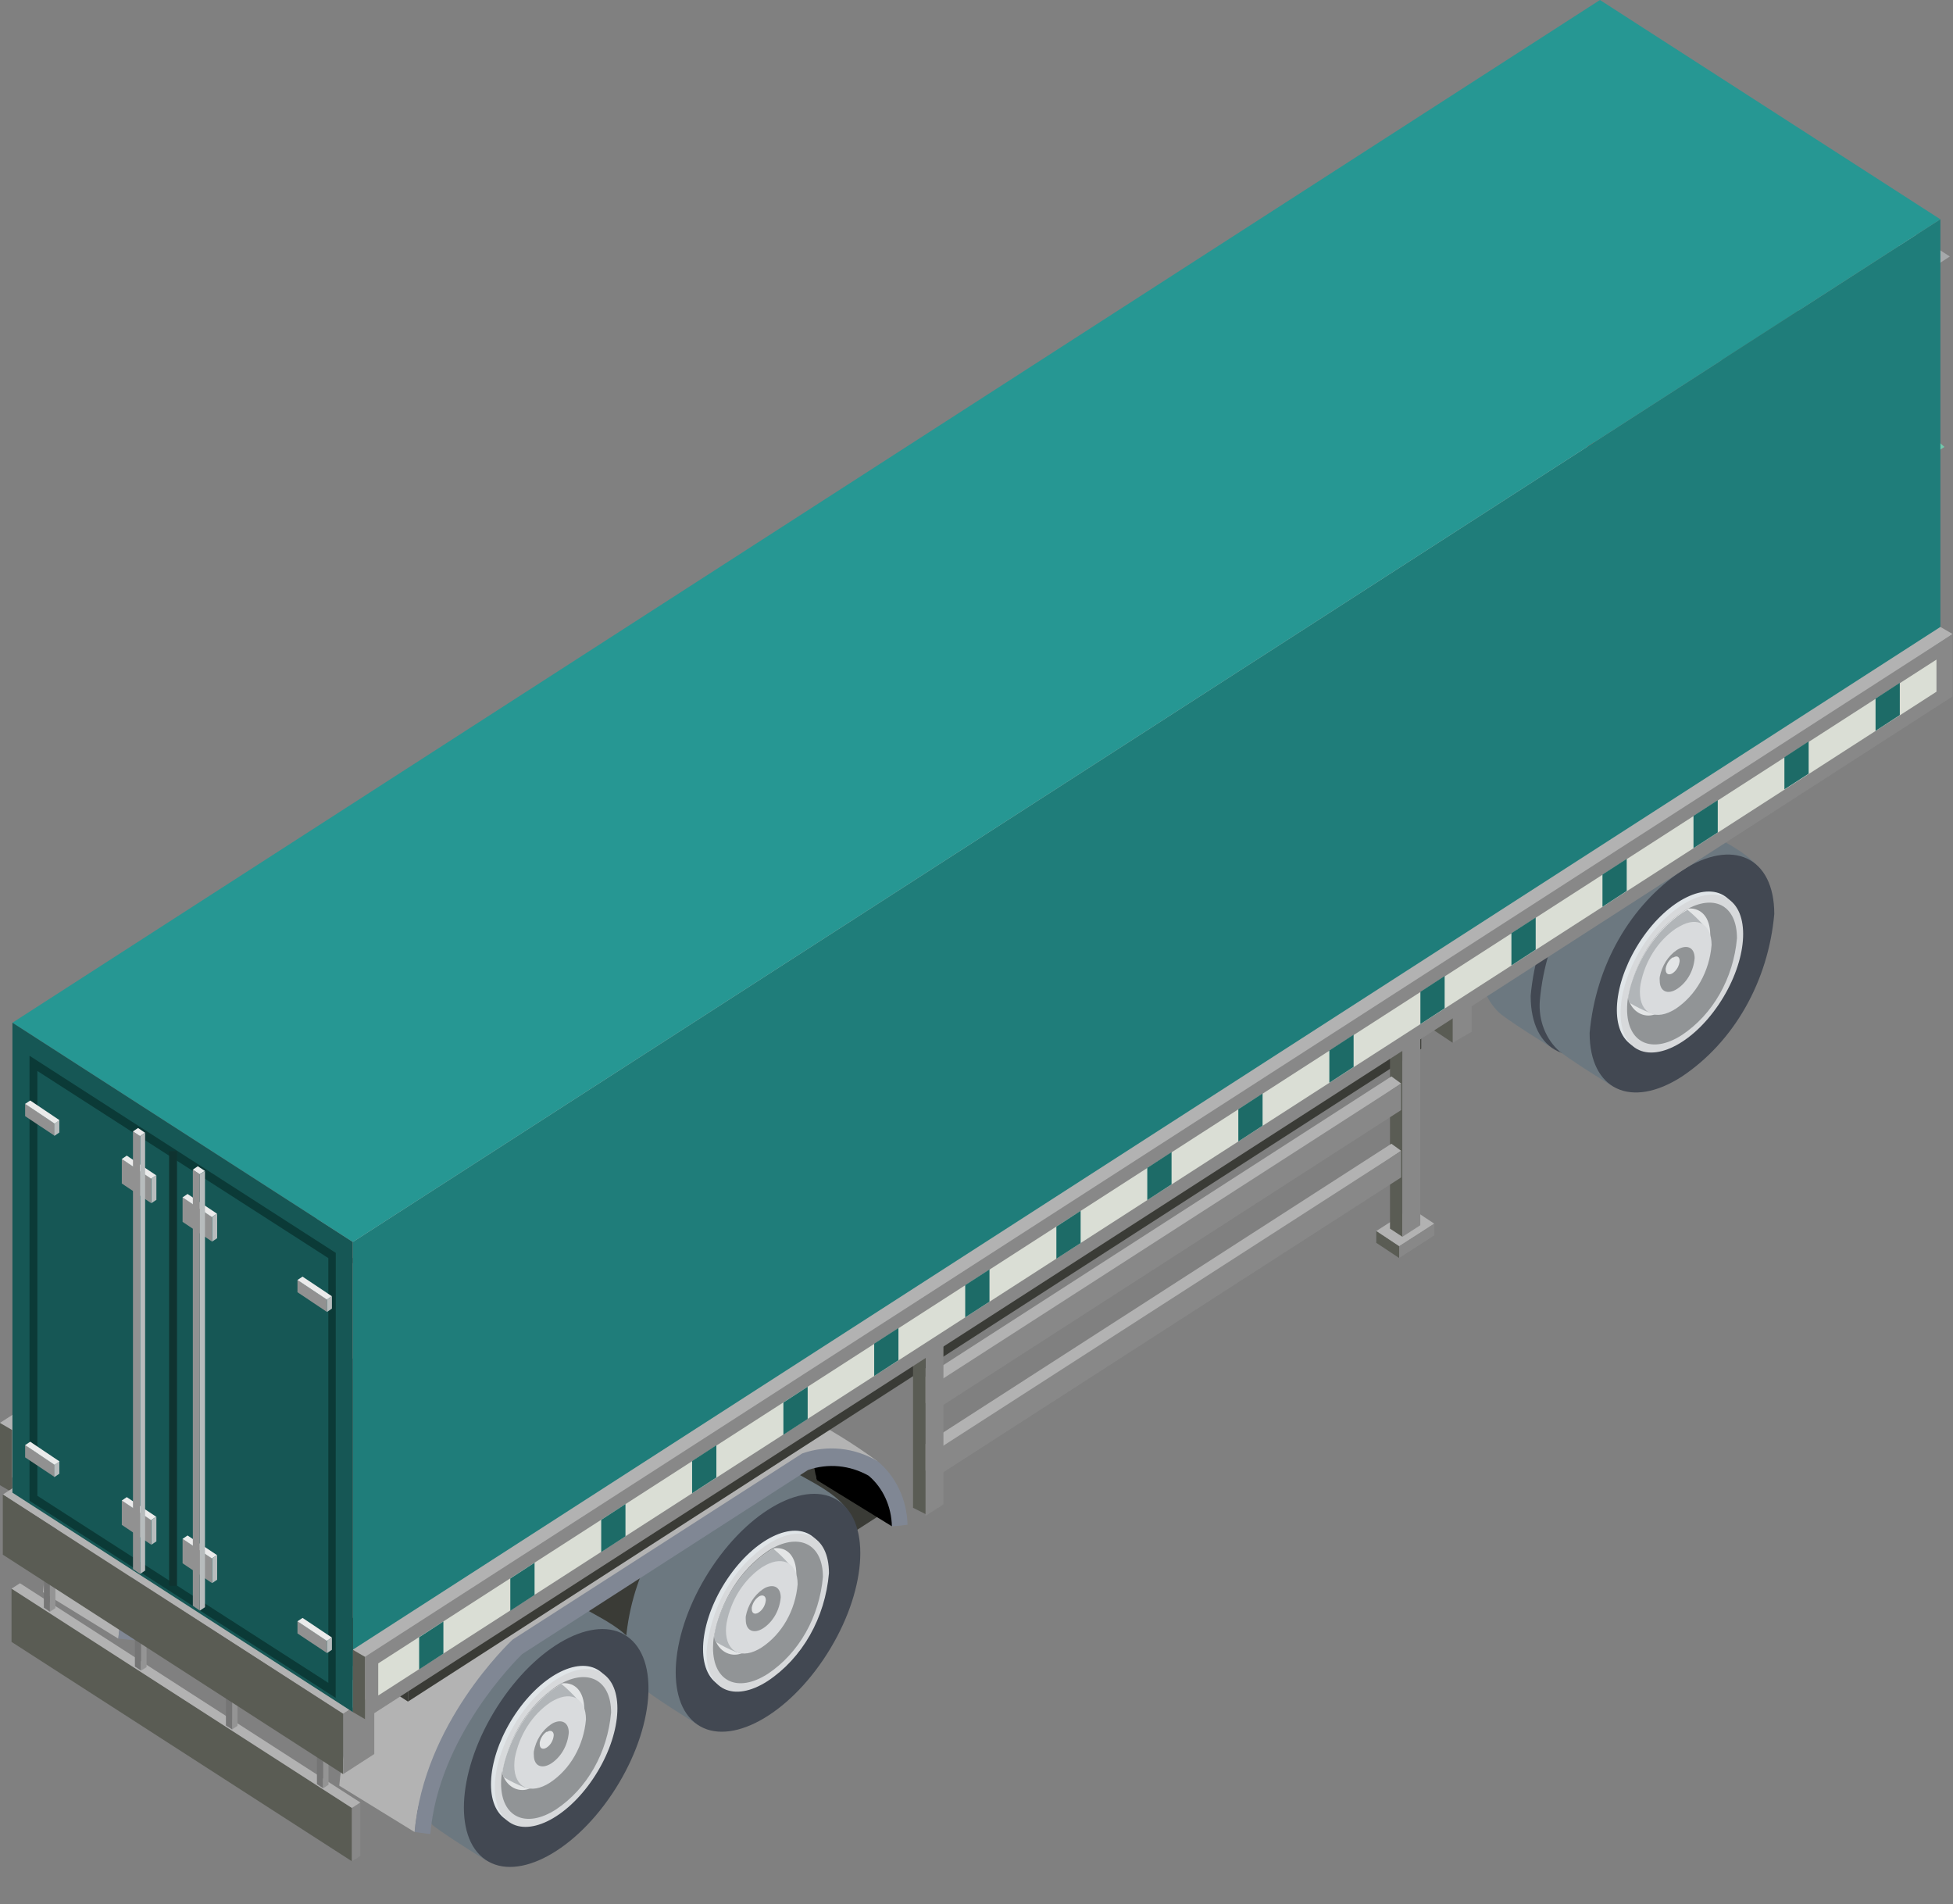 <svg width="119" height="116" viewBox="0 0 119 116" fill="none" xmlns="http://www.w3.org/2000/svg">
<rect x="0" y="0" width="119" height="116" fill="#808080" stroke="none"/>
<path d="M118.48 27.228L102.266 37.669V30.797L114.003 23.329L118.48 27.228Z" fill="#74C7AC"/>
<path d="M83.114 37.308C83.066 37.901 83.154 38.499 83.369 39.045C83.584 39.591 83.919 40.067 84.343 40.429C85.374 41.207 87.584 42.549 87.584 42.549C90.692 40.543 96.795 33.59 96.795 30.131C96.795 28.619 93.883 27.481 93.1 26.91C92.4 26.55 91.627 26.407 90.861 26.495C90.094 26.584 89.364 26.9 88.745 27.411C87.178 28.454 85.852 29.893 84.874 31.612C83.896 33.331 83.294 35.282 83.114 37.308Z" fill="url(#paint0_linear_386_6129)"/>
<path d="M86.164 39.287C86.164 42.749 88.695 43.935 91.792 41.937C93.357 40.892 94.68 39.452 95.657 37.733C96.633 36.015 97.235 34.065 97.415 32.04C97.415 28.578 94.882 27.384 91.792 29.384C90.227 30.431 88.903 31.872 87.926 33.592C86.949 35.311 86.346 37.261 86.164 39.287Z" fill="#424852"/>
<path d="M86.732 39.56C86.683 40.156 86.771 40.756 86.987 41.303C87.203 41.851 87.54 42.328 87.966 42.69C88.997 43.459 91.207 44.81 91.207 44.81C94.315 42.81 100.413 35.86 100.413 32.392C100.413 30.886 97.506 29.742 96.717 29.177C96.019 28.818 95.246 28.674 94.481 28.763C93.716 28.851 92.986 29.167 92.368 29.678C90.796 30.713 89.466 32.147 88.487 33.865C87.507 35.582 86.906 37.534 86.732 39.56Z" fill="url(#paint1_linear_386_6129)"/>
<path d="M98.754 40.761C101.236 37.079 101.735 32.824 99.868 31.257C98.001 29.691 94.476 31.405 91.994 35.087C89.512 38.769 89.013 43.024 90.88 44.591C92.747 46.158 96.272 44.443 98.754 40.761Z" fill="#424852"/>
<path d="M97.389 39.622C99.037 37.178 99.367 34.352 98.127 33.311C96.886 32.27 94.545 33.407 92.897 35.852C91.25 38.296 90.92 41.121 92.16 42.163C93.4 43.204 95.742 42.066 97.389 39.622Z" fill="url(#paint2_linear_386_6129)"/>
<path d="M97.624 39.811C99.272 37.367 99.602 34.541 98.361 33.5C97.121 32.459 94.779 33.597 93.132 36.041C91.484 38.485 91.154 41.311 92.394 42.352C93.635 43.393 95.976 42.256 97.624 39.811Z" fill="#D7D9DB"/>
<path d="M98.728 35.767C98.622 36.973 98.264 38.135 97.683 39.158C97.101 40.182 96.312 41.038 95.379 41.659C93.532 42.853 92.031 42.14 92.031 40.084C92.031 39.847 92.05 39.61 92.088 39.377C92.295 38.307 92.693 37.295 93.259 36.402C93.825 35.508 94.547 34.751 95.381 34.177C95.514 34.092 95.653 34.014 95.78 33.95C97.442 33.094 98.728 33.851 98.728 35.767Z" fill="url(#paint3_linear_386_6129)"/>
<path d="M97.093 35.547C97.014 36.46 96.743 37.34 96.303 38.115C95.863 38.89 95.266 39.539 94.56 40.01C94.329 40.165 94.081 40.283 93.821 40.363C93.517 40.509 93.175 40.517 92.866 40.385C92.557 40.253 92.307 39.991 92.169 39.656C92.131 39.568 92.103 39.475 92.086 39.38C92.127 39.089 92.189 38.803 92.271 38.524C92.769 36.928 93.686 35.537 94.904 34.532C95.063 34.404 95.22 34.285 95.379 34.179L95.715 33.988H95.778C96.548 33.907 97.081 34.495 97.093 35.547Z" fill="#E3E5E6"/>
<path d="M96.861 35.158C96.47 37.286 95.353 39.16 93.746 40.385H93.688C93.624 40.376 93.562 40.354 93.504 40.321H93.443C93.006 40.155 92.582 39.949 92.177 39.703C92.139 39.615 92.111 39.522 92.094 39.426C92.135 39.136 92.197 38.85 92.278 38.571C92.776 36.975 93.694 35.584 94.912 34.579C95.07 34.451 95.228 34.332 95.386 34.226L95.723 34.035C96.082 34.333 96.421 34.661 96.735 35.016L96.861 35.158Z" fill="url(#paint4_linear_386_6129)"/>
<path d="M97.186 36.185C97.117 36.973 96.882 37.732 96.502 38.401C96.122 39.069 95.606 39.629 94.997 40.034C93.794 40.803 92.812 40.346 92.812 39.003C92.813 38.849 92.826 38.695 92.851 38.544C92.985 37.846 93.245 37.185 93.614 36.603C93.983 36.02 94.454 35.526 94.998 35.152L95.257 35.004C96.344 34.447 97.186 34.929 97.186 36.185Z" fill="#D9DBDD"/>
<path d="M96.154 36.989C96.117 37.37 96.001 37.736 95.815 38.058C95.63 38.38 95.379 38.649 95.085 38.845C94.503 39.22 94.02 38.994 94.02 38.344C94.014 38.269 94.014 38.193 94.02 38.117C94.086 37.778 94.212 37.457 94.392 37.174C94.571 36.89 94.8 36.65 95.064 36.468L95.192 36.398C95.743 36.142 96.154 36.381 96.154 36.989Z" fill="url(#paint5_linear_386_6129)"/>
<path d="M95.249 37.151C95.235 37.305 95.189 37.453 95.114 37.583C95.039 37.713 94.938 37.822 94.818 37.9C94.584 38.048 94.393 37.964 94.393 37.694C94.39 37.663 94.39 37.632 94.393 37.601C94.419 37.464 94.469 37.335 94.541 37.221C94.613 37.107 94.705 37.01 94.811 36.937H94.861C95.084 36.811 95.249 36.904 95.249 37.151Z" fill="#E3E5E6"/>
<path d="M70.2 45.625C70.152 46.218 70.24 46.816 70.455 47.362C70.67 47.908 71.005 48.384 71.429 48.746C72.46 49.515 74.67 50.866 74.67 50.866C77.778 48.86 83.881 41.907 83.881 38.447C83.881 36.936 80.969 35.798 80.186 35.227C79.486 34.867 78.713 34.724 77.947 34.812C77.18 34.901 76.45 35.217 75.83 35.728C74.263 36.771 72.937 38.209 71.959 39.928C70.982 41.647 70.379 43.598 70.2 45.625Z" fill="url(#paint6_linear_386_6129)"/>
<path d="M73.234 47.6C73.234 51.068 75.766 52.256 78.863 50.256C80.427 49.21 81.75 47.77 82.726 46.052C83.702 44.333 84.305 42.384 84.485 40.359C84.485 36.906 81.954 35.703 78.863 37.703C77.298 38.75 75.975 40.189 74.998 41.908C74.02 43.626 73.417 45.575 73.234 47.6Z" fill="#424852"/>
<path d="M73.794 47.888C73.746 48.482 73.834 49.08 74.049 49.626C74.263 50.171 74.599 50.648 75.023 51.01C76.054 51.787 78.271 53.13 78.271 53.13C81.374 51.13 87.477 44.179 87.477 40.711C87.477 39.206 84.57 38.062 83.781 37.49C83.081 37.133 82.307 36.991 81.541 37.081C80.775 37.17 80.045 37.488 79.426 38C77.859 39.041 76.532 40.478 75.554 42.195C74.576 43.913 73.973 45.863 73.794 47.888Z" fill="url(#paint7_linear_386_6129)"/>
<path d="M76.836 49.867C76.836 53.335 79.369 54.522 82.459 52.516C84.022 51.469 85.344 50.029 86.32 48.311C87.296 46.592 87.9 44.644 88.081 42.619C88.081 39.157 85.548 37.964 82.459 39.97C80.895 41.016 79.572 42.456 78.596 44.175C77.62 45.893 77.017 47.842 76.836 49.867Z" fill="#424852"/>
<path d="M78.508 48.459C78.508 50.763 80.171 51.552 82.242 50.218C83.284 49.529 84.164 48.574 84.812 47.432C85.46 46.291 85.857 44.995 85.971 43.649C85.971 41.317 84.308 40.556 82.242 41.891C81.204 42.585 80.325 43.54 79.677 44.681C79.028 45.821 78.628 47.115 78.508 48.459Z" fill="url(#paint8_linear_386_6129)"/>
<path d="M84.694 48.128C86.342 45.684 86.672 42.858 85.432 41.817C84.191 40.776 81.85 41.914 80.202 44.358C78.555 46.802 78.224 49.628 79.465 50.669C80.705 51.71 83.046 50.572 84.694 48.128Z" fill="#D7D9DB"/>
<path d="M85.821 44.088C85.715 45.293 85.356 46.455 84.775 47.478C84.193 48.501 83.405 49.358 82.473 49.98C80.625 51.174 79.125 50.461 79.125 48.405C79.125 48.168 79.144 47.931 79.182 47.698C79.387 46.627 79.784 45.614 80.35 44.72C80.916 43.827 81.639 43.07 82.475 42.498C82.604 42.414 82.737 42.338 82.874 42.271C84.535 41.417 85.821 42.166 85.821 44.088Z" fill="url(#paint9_linear_386_6129)"/>
<path d="M84.201 43.868C84.122 44.782 83.852 45.661 83.412 46.437C82.972 47.212 82.375 47.861 81.669 48.332C81.439 48.487 81.19 48.605 80.93 48.685C80.627 48.831 80.284 48.839 79.975 48.707C79.667 48.574 79.416 48.313 79.278 47.977C79.24 47.89 79.212 47.797 79.195 47.701C79.237 47.411 79.298 47.125 79.38 46.845C79.878 45.25 80.796 43.858 82.013 42.854C82.163 42.723 82.322 42.605 82.488 42.501L82.817 42.309H82.887C83.647 42.243 84.201 42.808 84.201 43.868Z" fill="#E3E5E6"/>
<path d="M83.96 43.484C83.566 45.611 82.45 47.484 80.845 48.711H80.788C80.724 48.701 80.661 48.679 80.603 48.647H80.536C80.101 48.477 79.678 48.27 79.271 48.029C79.233 47.941 79.205 47.848 79.188 47.752C79.229 47.462 79.29 47.176 79.372 46.897C79.87 45.301 80.788 43.91 82.005 42.905C82.156 42.775 82.314 42.657 82.48 42.553L82.809 42.361C83.17 42.657 83.509 42.985 83.822 43.342L83.96 43.484Z" fill="url(#paint10_linear_386_6129)"/>
<path d="M84.274 44.504C84.205 45.291 83.971 46.049 83.592 46.718C83.213 47.386 82.698 47.946 82.09 48.353C80.887 49.122 79.906 48.664 79.906 47.322C79.907 47.168 79.92 47.014 79.945 46.862C80.079 46.165 80.338 45.505 80.707 44.922C81.075 44.339 81.546 43.845 82.09 43.471L82.349 43.322C83.432 42.766 84.274 43.254 84.274 44.504Z" fill="#D9DBDD"/>
<path d="M83.227 45.307C83.194 45.69 83.08 46.059 82.895 46.385C82.71 46.71 82.46 46.982 82.163 47.179C81.573 47.56 81.098 47.333 81.098 46.678C81.092 46.605 81.092 46.532 81.098 46.459C81.164 46.12 81.29 45.799 81.47 45.516C81.649 45.232 81.878 44.992 82.142 44.81L82.27 44.74C82.822 44.463 83.227 44.703 83.227 45.307Z" fill="url(#paint11_linear_386_6129)"/>
<path d="M82.305 45.473C82.291 45.626 82.245 45.773 82.172 45.903C82.098 46.033 81.998 46.142 81.88 46.222C81.646 46.37 81.455 46.277 81.455 46.016C81.452 45.987 81.452 45.959 81.455 45.931C81.48 45.794 81.53 45.664 81.602 45.55C81.674 45.436 81.766 45.34 81.873 45.267H81.923C82.159 45.135 82.305 45.211 82.305 45.473Z" fill="#E3E5E6"/>
<path d="M96.865 30.085C96.731 28.615 96.661 30.199 96.661 30.199C95.155 29.09 91.717 26.667 91.698 26.667L91.406 25.65C92.156 25.386 92.945 25.289 93.729 25.367C94.512 25.444 95.274 25.694 95.97 26.102C96.102 26.2 96.229 26.306 96.351 26.419C98.068 27.498 99.734 28.677 101.34 29.951C101.58 30.496 97.75 29.139 97.829 29.951L96.865 30.085Z" fill="#D84E42"/>
<path d="M97.844 29.974L101.852 33.625C102.04 33.303 102.128 32.921 102.101 32.538C102.075 32.155 101.936 31.792 101.706 31.506C100.907 30.312 99.174 29.308 98.723 29.535L97.844 29.974Z" fill="#3A4044"/>
<path d="M101.849 33.626C101.84 33.025 101.708 32.434 101.463 31.898C101.219 31.362 100.868 30.895 100.437 30.533C99.27 29.891 97.926 29.772 96.683 30.201L96.391 29.17C97.908 28.66 99.544 28.824 100.955 29.63C101.511 30.074 101.967 30.656 102.288 31.33C102.609 32.004 102.785 32.752 102.802 33.515L101.849 33.626Z" fill="#B03A28"/>
<path d="M96.401 29.175L91.438 25.628L91.73 26.659L96.692 30.206L96.401 29.175Z" fill="#9A1200"/>
<path d="M79.128 42.748L91.987 51.459L86.554 57.265L73.703 48.519L79.128 42.748Z" fill="#747474"/>
<path d="M87.601 58.021L74.742 49.274V52.198L87.601 60.951V58.021Z" fill="#333333"/>
<path d="M115.307 41.361L110.344 37.821L110.636 38.837L115.599 42.384L115.307 41.361Z" fill="#9A1200"/>
<path d="M88.031 37.496L101.963 28.51L109.948 33.576L96.001 42.556L88.031 37.496Z" fill="#A4A4A4"/>
<path d="M103.977 34.189C103.977 36.097 101.851 37.643 99.223 37.643C96.596 37.643 94.469 36.097 94.469 34.189C94.469 32.282 96.596 30.736 99.223 30.736C101.851 30.736 103.977 32.282 103.977 34.189Z" fill="#878787"/>
<path d="M95.585 42.315L109.526 33.33L110.369 35.185L94.742 45.247L95.585 42.315Z" fill="#747474"/>
<path d="M87.601 37.251L95.585 42.316L94.742 45.248L86.766 40.191L87.601 37.251Z" fill="#4F4F4F"/>
<path d="M96.672 33.649V35.169C96.672 36.2 97.817 37.025 99.203 37.025C100.589 37.025 101.768 36.2 101.768 35.169V33.557L96.672 33.649Z" fill="url(#paint12_linear_386_6129)"/>
<path d="M94.469 32.207V32.91C94.469 34.818 96.596 36.364 99.223 36.364C101.851 36.364 103.977 34.818 103.977 32.91V32.065L94.469 32.207Z" fill="url(#paint13_linear_386_6129)"/>
<path d="M99.223 35.666C101.849 35.666 103.977 34.12 103.977 32.212C103.977 30.305 101.849 28.759 99.223 28.759C96.597 28.759 94.469 30.305 94.469 32.212C94.469 34.12 96.597 35.666 99.223 35.666Z" fill="#BBBBBB"/>
<path d="M90.222 58.69C90.177 59.289 90.27 59.891 90.491 60.438C90.713 60.986 91.056 61.462 91.488 61.82C92.519 62.589 94.729 63.94 94.729 63.94C97.837 61.933 103.934 54.981 103.934 51.521C103.934 50.01 101.028 48.872 100.239 48.3C99.539 47.941 98.766 47.798 98 47.886C97.234 47.974 96.503 48.29 95.884 48.801C94.308 49.836 92.975 51.27 91.991 52.989C91.007 54.707 90.401 56.661 90.222 58.69Z" fill="url(#paint14_linear_386_6129)"/>
<path d="M93.266 60.67C93.266 64.138 95.799 65.326 98.888 63.326C100.452 62.279 101.775 60.839 102.752 59.121C103.729 57.403 104.334 55.453 104.517 53.429C104.517 49.975 101.985 48.773 98.888 50.773C97.325 51.82 96.002 53.26 95.026 54.978C94.05 56.697 93.447 58.646 93.266 60.67Z" fill="#424852"/>
<path d="M93.825 60.958C93.777 61.552 93.865 62.149 94.08 62.695C94.295 63.241 94.63 63.717 95.054 64.08C96.085 64.857 98.295 66.199 98.295 66.199C101.403 64.193 107.506 57.22 107.506 53.773C107.506 52.267 104.594 51.123 103.811 50.552C103.111 50.193 102.338 50.05 101.572 50.138C100.805 50.226 100.075 50.542 99.455 51.053C97.889 52.098 96.563 53.539 95.586 55.259C94.608 56.979 94.005 58.931 93.825 60.958Z" fill="url(#paint15_linear_386_6129)"/>
<path d="M96.859 62.934C96.859 66.403 99.391 67.59 102.488 65.584C104.052 64.538 105.375 63.098 106.351 61.38C107.327 59.661 107.93 57.712 108.11 55.687C108.11 52.225 105.577 51.032 102.488 53.038C100.923 54.084 99.6 55.524 98.623 57.242C97.645 58.96 97.042 60.91 96.859 62.934Z" fill="#424852"/>
<path d="M104.499 61.012C106.147 58.568 106.477 55.742 105.236 54.701C103.996 53.66 101.655 54.797 100.007 57.242C98.359 59.686 98.029 62.511 99.269 63.553C100.51 64.594 102.851 63.456 104.499 61.012Z" fill="url(#paint16_linear_386_6129)"/>
<path d="M104.725 61.199C106.373 58.755 106.703 55.93 105.463 54.889C104.222 53.847 101.881 54.985 100.233 57.429C98.586 59.873 98.256 62.699 99.496 63.74C100.736 64.781 103.078 63.644 104.725 61.199Z" fill="#D7D9DB"/>
<path d="M105.837 57.164C105.73 58.37 105.371 59.53 104.79 60.553C104.209 61.576 103.42 62.433 102.489 63.055C100.641 64.249 99.141 63.535 99.141 61.48C99.141 61.242 99.16 61.006 99.198 60.772C99.402 59.703 99.798 58.691 100.363 57.798C100.928 56.905 101.649 56.149 102.483 55.576C102.616 55.492 102.749 55.414 102.875 55.35C104.545 54.484 105.837 55.236 105.837 57.164Z" fill="url(#paint17_linear_386_6129)"/>
<path d="M104.209 56.939C104.13 57.853 103.859 58.733 103.42 59.508C102.98 60.283 102.383 60.932 101.677 61.403C101.447 61.558 101.198 61.677 100.938 61.756C100.635 61.902 100.292 61.91 99.983 61.778C99.674 61.645 99.424 61.384 99.286 61.048C99.247 60.959 99.219 60.864 99.203 60.766C99.245 60.479 99.307 60.195 99.388 59.919C99.886 58.323 100.803 56.932 102.021 55.927C102.171 55.797 102.33 55.679 102.496 55.574L102.825 55.383L102.888 55.348C103.665 55.315 104.196 55.882 104.209 56.939Z" fill="#E3E5E6"/>
<path d="M103.972 56.553C103.581 58.679 102.467 60.552 100.864 61.78H100.807C100.743 61.771 100.68 61.749 100.622 61.716H100.552C100.117 61.546 99.694 61.339 99.286 61.098C99.247 61.008 99.219 60.913 99.203 60.815C99.245 60.528 99.307 60.244 99.388 59.968C99.886 58.372 100.803 56.981 102.021 55.976C102.171 55.846 102.33 55.728 102.496 55.623L102.825 55.432C103.186 55.728 103.524 56.056 103.837 56.413L103.972 56.553Z" fill="url(#paint18_linear_386_6129)"/>
<path d="M104.29 57.575C104.225 58.368 103.994 59.134 103.614 59.809C103.235 60.484 102.718 61.049 102.106 61.459C100.903 62.228 99.922 61.771 99.922 60.429C99.922 60.274 99.936 60.12 99.961 59.969C100.095 59.271 100.354 58.611 100.722 58.028C101.091 57.445 101.562 56.952 102.106 56.577L102.365 56.429C103.455 55.808 104.29 56.323 104.29 57.575Z" fill="#D9DBDD"/>
<path d="M103.258 58.374C103.225 58.758 103.112 59.127 102.927 59.453C102.742 59.778 102.491 60.05 102.194 60.247C101.605 60.628 101.13 60.401 101.13 59.746C101.123 59.673 101.123 59.6 101.13 59.527C101.194 59.187 101.32 58.866 101.499 58.582C101.679 58.298 101.908 58.059 102.174 57.878L102.301 57.807C102.848 57.531 103.258 57.77 103.258 58.374Z" fill="url(#paint19_linear_386_6129)"/>
<path d="M102.344 58.541C102.33 58.694 102.284 58.841 102.211 58.971C102.137 59.101 102.037 59.21 101.919 59.29C101.685 59.438 101.494 59.346 101.494 59.084C101.491 59.056 101.491 59.027 101.494 58.999C101.519 58.862 101.569 58.733 101.641 58.618C101.713 58.504 101.805 58.408 101.912 58.335H101.962C102.18 58.195 102.344 58.296 102.344 58.541Z" fill="#E3E5E6"/>
<path d="M88.513 59.857L89.671 59.193L68.932 45.379L67.773 46.051L88.513 59.857Z" fill="#B2B2B2"/>
<path d="M88.516 63.531L89.674 62.86V59.192L88.516 59.856V63.531Z" fill="#888888"/>
<path d="M67.773 46.046L88.513 59.86V63.53L67.773 49.716V46.046Z" fill="#5A5C54"/>
<path d="M68.004 47.382L68.706 46.969L67.921 46.46L67.219 46.872L68.004 47.382Z" fill="#FF8C2E"/>
<path d="M68 50.378L68.702 49.966V46.966L68 47.378V50.378Z" fill="#DB721C"/>
<path d="M67.219 46.871L68.004 47.38V50.376L67.219 49.875V46.871Z" fill="#B35000"/>
<path d="M68.778 47.876L69.48 47.451L68.694 46.95L67.992 47.363L68.778 47.876Z" fill="#FFF5F5"/>
<path d="M68.781 50.868L69.483 50.456V47.45L68.781 47.874V50.868Z" fill="#DB721C"/>
<path d="M67.992 47.364L68.778 47.873V50.869L67.992 50.354V47.364Z" fill="#B88F8F"/>
<path d="M70.662 49.091L71.364 48.678L69.483 47.456L68.781 47.88L70.662 49.091Z" fill="#DB4040"/>
<path d="M70.664 52.086L71.366 51.673V48.673L70.664 49.086V52.086Z" fill="#B32B2B"/>
<path d="M68.781 47.877L70.662 49.091V52.087L68.781 50.873V47.877Z" fill="#850F0F"/>
<path d="M104.888 22.158L116.7 29.787L115.688 30.405L103.875 22.777L104.888 22.158Z" fill="#A6A9AB"/>
<path d="M104.891 22.162L116.703 29.79V23.504L104.891 15.875V22.162Z" fill="#5A5C54"/>
<path d="M105.948 8.688L117.76 16.317L116.703 23.509L104.891 15.88L105.948 8.688Z" fill="#878983"/>
<path d="M102.828 27.616L114.755 35.492L115.692 30.42L103.88 22.791L102.828 27.616Z" fill="#5A5C54"/>
<path d="M118.809 15.627L117.758 16.311L105.945 8.683L106.997 7.998L118.809 15.627Z" fill="#A6A9AB"/>
<path d="M85.709 59.218L86.411 58.806L84.53 57.591L83.828 58.004L85.709 59.218Z" fill="#DB4040"/>
<path d="M85.719 62.225L86.421 61.813V58.803L85.719 59.215V62.225Z" fill="#DB721C"/>
<path d="M83.828 58.006L85.709 59.221V62.223L83.828 61.008V58.006Z" fill="#850F0F"/>
<path d="M86.473 59.715L87.175 59.303L86.39 58.794L85.688 59.206L86.473 59.715Z" fill="#FFF5F5"/>
<path d="M86.469 62.712L87.171 62.3V59.3L86.469 59.712V62.712Z" fill="#DB721C"/>
<path d="M85.688 59.208L86.473 59.717V62.713L85.688 62.212V59.208Z" fill="#B88F8F"/>
<path d="M87.223 60.197L87.925 59.784L87.14 59.275L86.438 59.7L87.223 60.197Z" fill="#FF8C2E"/>
<path d="M86.438 62.691V59.695L87.223 60.196" fill="#B35000"/>
<path d="M78.009 57.219C77.829 57.093 77.678 56.922 77.568 56.72C77.458 56.518 77.392 56.29 77.375 56.054V53.934C77.375 53.522 77.654 53.355 78.009 53.582L82.612 56.584C82.792 56.708 82.943 56.877 83.053 57.078C83.163 57.28 83.229 57.507 83.245 57.743V59.86C83.245 60.273 82.966 60.433 82.612 60.213L78.009 57.219Z" fill="#F9FCFC"/>
<path d="M77.837 57.256C77.656 57.133 77.504 56.964 77.394 56.763C77.284 56.561 77.218 56.333 77.203 56.097V53.978C77.203 53.566 77.482 53.405 77.837 53.632L82.445 56.627C82.625 56.753 82.776 56.924 82.886 57.126C82.996 57.328 83.062 57.556 83.079 57.792V59.912C83.079 60.324 82.8 60.491 82.445 60.264L77.837 57.256Z" fill="#E0E0E0"/>
<path d="M82.422 60.115L77.819 57.113C77.675 57.011 77.554 56.873 77.466 56.71C77.378 56.547 77.325 56.363 77.312 56.173V54.055C77.312 53.717 77.54 53.589 77.813 53.773L82.422 56.769C82.565 56.873 82.684 57.012 82.771 57.176C82.858 57.341 82.91 57.525 82.922 57.715V59.835C82.931 60.173 82.71 60.301 82.422 60.115Z" fill="#F8FFFF"/>
<path d="M82.938 57.689C82.924 57.501 82.871 57.32 82.784 57.158C82.697 56.997 82.579 56.859 82.437 56.757L77.829 53.761C77.557 53.578 77.335 53.705 77.328 54.029L82.938 57.689Z" fill="#6BB5FF"/>
<path d="M77.328 56.19C77.343 56.378 77.396 56.559 77.484 56.72C77.571 56.88 77.692 57.016 77.834 57.116L82.437 60.118C82.709 60.295 82.931 60.174 82.938 59.842L77.328 56.19Z" fill="#6BB5FF"/>
<path d="M96.731 28.179L0 90.488V86.688L96.731 24.379V28.179Z" fill="#B2B2B2"/>
<path d="M0.739 87.124L0 86.693V90.487L0.739 90.918V87.124Z" fill="#5A5C54"/>
<path d="M0.703 100.033L21.442 113.398V110.149L0.703 96.784V100.033Z" fill="#5A5C54"/>
<path d="M21.445 113.397L21.959 113.071V109.813L21.445 110.145V113.397Z" fill="#888888"/>
<path d="M1.217 96.459L21.956 109.817L21.442 110.149L0.703 96.788L1.217 96.459Z" fill="#B2B2B2"/>
<path d="M7.207 99.834L2.617 97.007C3.162 90.424 8.345 85.478 8.574 85.267L8.645 85.218L26.232 73.915C26.983 73.65 27.774 73.554 28.559 73.633C29.343 73.712 30.106 73.964 30.803 74.374C32.396 75.184 33.93 76.129 35.393 77.201C35.703 77.795 32.562 77.3 32.651 78.232L31.695 78.346C31.557 76.876 31.481 77.222 30.98 77.315C29.334 77.612 29.715 78.255 29.41 78.36L13.506 88.816C13.088 89.216 7.695 93.956 7.207 99.834Z" fill="#B3B3B3"/>
<path d="M31.702 78.353L36.292 81.18C36.292 81.18 36.792 79.599 36.292 79.118C35.791 78.638 34.444 76.661 33.171 76.766C32.575 76.734 31.987 76.934 31.508 77.331L31.702 78.353Z" fill="#1A2647"/>
<path d="M8.166 99.931L7.211 99.832C7.756 93.249 12.954 88.331 13.168 88.127L13.238 88.071L30.825 76.768C31.576 76.501 32.367 76.404 33.152 76.481C33.937 76.559 34.7 76.81 35.397 77.22C35.95 77.667 36.404 78.249 36.724 78.923C37.045 79.596 37.223 80.342 37.245 81.104L36.289 81.218C36.278 80.616 36.144 80.025 35.899 79.49C35.653 78.954 35.302 78.488 34.872 78.125C33.726 77.484 32.402 77.36 31.177 77.779L13.767 89.018C13.34 89.385 8.654 94.04 8.166 99.931Z" fill="#808794"/>
<path d="M87.392 74.551L85.253 75.928L83.859 75.002L85.993 73.625L87.392 74.551Z" fill="#B2B2B2"/>
<path d="M53.726 92.241L24.844 110.849L27.985 101.17L49.434 87.853L53.726 92.241Z" fill="#3A3B36"/>
<path d="M38.136 99.9C38.091 100.499 38.184 101.1 38.405 101.648C38.627 102.196 38.97 102.671 39.402 103.03C40.427 103.799 42.643 105.149 42.643 105.149C45.745 103.149 51.848 96.199 51.848 92.737C51.848 91.226 48.942 90.088 48.153 89.516C47.454 89.157 46.682 89.014 45.916 89.102C45.151 89.19 44.421 89.506 43.803 90.017C42.227 91.049 40.891 92.482 39.906 94.2C38.921 95.917 38.315 97.871 38.136 99.9Z" fill="url(#paint20_linear_386_6129)"/>
<path d="M50.176 101.096C52.658 97.414 53.157 93.159 51.29 91.592C49.423 90.025 45.898 91.74 43.416 95.422C40.934 99.104 40.435 103.359 42.302 104.925C44.169 106.492 47.694 104.778 50.176 101.096Z" fill="#424852"/>
<path d="M48.819 99.955C50.467 97.51 50.797 94.685 49.557 93.644C48.316 92.603 45.975 93.74 44.327 96.184C42.679 98.629 42.349 101.454 43.59 102.495C44.83 103.537 47.172 102.399 48.819 99.955Z" fill="url(#paint21_linear_386_6129)"/>
<path d="M43.047 100.659C43.047 102.962 44.71 103.752 46.776 102.418C47.817 101.727 48.697 100.773 49.346 99.631C49.995 98.49 50.394 97.194 50.51 95.849C50.51 93.517 48.847 92.756 46.776 94.09C45.736 94.783 44.858 95.738 44.21 96.879C43.562 98.02 43.164 99.315 43.047 100.659Z" fill="#D7D9DB"/>
<path d="M50.142 96.074C50.035 97.281 49.676 98.443 49.095 99.467C48.514 100.492 47.725 101.35 46.794 101.973C44.946 103.167 43.445 102.454 43.445 100.39C43.446 100.153 43.465 99.917 43.503 99.684C43.708 98.614 44.105 97.602 44.671 96.708C45.237 95.814 45.96 95.058 46.795 94.484C46.924 94.4 47.058 94.325 47.194 94.258C48.856 93.433 50.142 94.181 50.142 96.074Z" fill="url(#paint22_linear_386_6129)"/>
<path d="M48.523 95.884C48.444 96.797 48.173 97.676 47.733 98.45C47.293 99.225 46.696 99.873 45.99 100.341C45.76 100.5 45.511 100.621 45.251 100.702C44.943 100.846 44.597 100.849 44.288 100.71C43.979 100.571 43.731 100.302 43.599 99.96C43.561 99.872 43.533 99.779 43.516 99.684C43.556 99.418 43.613 99.156 43.688 98.9C44.185 97.303 45.103 95.91 46.321 94.902C46.472 94.775 46.636 94.661 46.795 94.55C46.901 94.473 47.014 94.409 47.132 94.358L47.194 94.323C47.98 94.251 48.51 94.824 48.523 95.884Z" fill="#E3E5E6"/>
<path d="M48.288 95.489C47.898 97.618 46.781 99.496 45.173 100.724H45.116C45.051 100.714 44.989 100.693 44.931 100.66H44.864C44.429 100.484 44.006 100.272 43.599 100.025C43.561 99.937 43.533 99.844 43.516 99.749C43.55 99.462 43.605 99.178 43.68 98.901C44.178 97.304 45.096 95.91 46.313 94.903C46.465 94.775 46.629 94.664 46.788 94.551C46.894 94.474 47.007 94.41 47.124 94.359C47.483 94.659 47.819 94.99 48.131 95.349L48.288 95.489Z" fill="url(#paint23_linear_386_6129)"/>
<path d="M48.602 96.523C48.533 97.309 48.3 98.067 47.92 98.734C47.541 99.402 47.027 99.961 46.418 100.366C45.215 101.143 44.234 100.677 44.234 99.335C44.235 99.183 44.248 99.032 44.273 98.883C44.406 98.185 44.664 97.524 45.033 96.941C45.403 96.358 45.874 95.865 46.42 95.492L46.679 95.343C47.767 94.778 48.602 95.273 48.602 96.523Z" fill="#D9DBDD"/>
<path d="M47.571 97.327C47.537 97.71 47.423 98.079 47.238 98.404C47.053 98.729 46.803 99.002 46.506 99.199C45.924 99.574 45.442 99.347 45.442 98.698C45.436 98.622 45.436 98.546 45.442 98.471C45.507 98.132 45.633 97.81 45.812 97.527C45.992 97.243 46.221 97.003 46.486 96.822L46.614 96.743C47.164 96.479 47.571 96.712 47.571 97.327Z" fill="url(#paint24_linear_386_6129)"/>
<path d="M46.663 97.489C46.648 97.642 46.602 97.79 46.527 97.92C46.452 98.05 46.351 98.159 46.232 98.237C45.997 98.392 45.807 98.301 45.807 98.031C45.804 98 45.804 97.969 45.807 97.938C45.834 97.803 45.884 97.675 45.956 97.562C46.028 97.449 46.119 97.353 46.225 97.281L46.275 97.246C46.498 97.142 46.663 97.241 46.663 97.489Z" fill="#E3E5E6"/>
<path d="M25.215 108.135C25.169 108.73 25.258 109.328 25.472 109.874C25.687 110.421 26.021 110.899 26.444 111.265C27.475 112.034 29.684 113.385 29.684 113.385C32.792 111.385 38.896 104.434 38.896 100.972C38.896 99.461 35.984 98.323 35.2 97.752C34.501 97.392 33.727 97.249 32.961 97.337C32.195 97.425 31.464 97.742 30.845 98.253C29.279 99.293 27.953 100.729 26.975 102.446C25.997 104.162 25.394 106.111 25.215 108.135Z" fill="url(#paint25_linear_386_6129)"/>
<path d="M37.27 109.333C39.752 105.651 40.251 101.397 38.384 99.83C36.517 98.263 32.992 99.978 30.51 103.659C28.028 107.341 27.529 111.596 29.396 113.163C31.262 114.73 34.788 113.015 37.27 109.333Z" fill="#424852"/>
<path d="M35.897 108.19C37.545 105.746 37.875 102.92 36.635 101.879C35.394 100.838 33.053 101.976 31.405 104.42C29.758 106.864 29.427 109.69 30.668 110.731C31.908 111.772 34.25 110.634 35.897 108.19Z" fill="url(#paint26_linear_386_6129)"/>
<path d="M36.132 108.377C37.779 105.933 38.109 103.107 36.869 102.066C35.629 101.025 33.287 102.163 31.64 104.607C29.992 107.051 29.662 109.877 30.902 110.918C32.143 111.959 34.484 110.821 36.132 108.377Z" fill="#D7D9DB"/>
<path d="M37.235 104.337C37.128 105.543 36.77 106.705 36.188 107.73C35.607 108.754 34.819 109.612 33.887 110.235C32.039 111.429 30.531 110.716 30.531 108.654C30.533 108.417 30.554 108.18 30.594 107.947C30.799 106.877 31.196 105.866 31.762 104.973C32.328 104.081 33.051 103.326 33.887 102.755C34.013 102.668 34.144 102.59 34.279 102.522C35.943 101.673 37.235 102.436 37.235 104.337Z" fill="url(#paint27_linear_386_6129)"/>
<path d="M35.601 104.123C35.522 105.036 35.251 105.915 34.811 106.689C34.371 107.464 33.774 108.112 33.068 108.581C32.837 108.738 32.589 108.86 32.329 108.942C32.025 109.088 31.682 109.096 31.374 108.964C31.065 108.831 30.815 108.57 30.677 108.234C30.64 108.144 30.612 108.049 30.594 107.952C30.635 107.665 30.697 107.381 30.779 107.105C31.28 105.521 32.196 104.141 33.406 103.142C33.558 103.016 33.717 102.9 33.881 102.795C33.987 102.72 34.097 102.651 34.21 102.589L34.273 102.554C35.058 102.49 35.588 103.063 35.601 104.123Z" fill="#E3E5E6"/>
<path d="M35.377 103.728C34.986 105.856 33.872 107.732 32.269 108.963H32.211C32.147 108.954 32.084 108.932 32.027 108.899H31.958C31.523 108.727 31.101 108.521 30.692 108.28C30.655 108.19 30.628 108.095 30.609 107.998C30.651 107.71 30.712 107.427 30.794 107.151C31.289 105.555 32.202 104.162 33.414 103.153C33.566 103.027 33.725 102.911 33.889 102.806C33.995 102.731 34.105 102.662 34.218 102.6C34.579 102.899 34.918 103.23 35.231 103.59L35.377 103.728Z" fill="url(#paint28_linear_386_6129)"/>
<path d="M35.704 104.758C35.635 105.545 35.401 106.302 35.022 106.97C34.642 107.637 34.128 108.196 33.52 108.601C32.317 109.379 31.336 108.913 31.336 107.57C31.337 107.419 31.348 107.268 31.367 107.119C31.502 106.421 31.762 105.76 32.132 105.177C32.502 104.594 32.974 104.101 33.52 103.727C33.604 103.672 33.69 103.623 33.779 103.579C34.861 103.014 35.704 103.509 35.704 104.758Z" fill="#D9DBDD"/>
<path d="M34.657 105.562C34.623 105.945 34.509 106.314 34.324 106.64C34.139 106.965 33.889 107.237 33.592 107.434C33.003 107.809 32.528 107.589 32.528 106.933C32.522 106.858 32.522 106.782 32.528 106.706C32.591 106.366 32.717 106.044 32.897 105.761C33.076 105.477 33.306 105.237 33.572 105.057L33.699 104.978C34.237 104.715 34.657 104.948 34.657 105.562Z" fill="url(#paint29_linear_386_6129)"/>
<path d="M33.74 105.718C33.727 105.872 33.682 106.019 33.608 106.149C33.534 106.279 33.434 106.388 33.315 106.467C33.081 106.621 32.885 106.531 32.885 106.261C32.882 106.23 32.882 106.199 32.885 106.168C32.91 106.032 32.96 105.904 33.032 105.791C33.104 105.677 33.196 105.582 33.302 105.51H33.35C33.55 105.38 33.74 105.479 33.74 105.718Z" fill="#E3E5E6"/>
<path d="M25.262 111.617L20.672 108.792C21.217 102.209 26.4 97.291 26.629 97.087L26.699 97.032L44.286 85.729C45.806 85.218 47.444 85.382 48.858 86.189C50.449 87 51.984 87.945 53.448 89.015C53.758 89.601 50.617 89.108 50.706 90.046L49.75 90.16C49.612 88.689 49.536 89.03 49.035 89.129C47.389 89.417 47.769 90.069 47.465 90.16L31.561 100.615C31.143 101.021 25.75 105.747 25.262 111.617Z" fill="#B3B3B3"/>
<path d="M86.599 63.896L24.859 103.669V100.746L86.599 60.973V63.896Z" fill="#3A3B36"/>
<path d="M85.455 75.355L84.695 74.854V62.753L85.455 63.254V75.355Z" fill="#5A5C54"/>
<path d="M85.376 66.014L56.039 85.706V84.096L84.781 65.581L85.376 66.014Z" fill="#B2B2B2"/>
<path d="M85.376 70.115L56.039 89.807V88.197L84.781 69.682L85.376 70.115Z" fill="#B2B2B2"/>
<path d="M24.861 100.745L7.211 89.343V92.275L24.861 103.67V100.745Z" fill="#3A3B36"/>
<path d="M49.757 90.164L54.346 92.99C54.346 92.99 54.853 91.409 54.346 90.928C53.84 90.448 52.499 88.454 51.225 88.57C50.63 88.542 50.043 88.741 49.562 89.135L49.757 90.164Z" fill="black"/>
<path d="M26.221 111.744L25.266 111.616C25.811 105.019 31.009 100.109 31.223 99.903L31.293 99.854L48.88 88.551C49.632 88.288 50.422 88.193 51.207 88.272C51.991 88.351 52.754 88.602 53.452 89.01C54.006 89.456 54.461 90.039 54.781 90.712C55.102 91.386 55.279 92.133 55.299 92.895L54.344 93C54.333 92.398 54.2 91.807 53.954 91.272C53.709 90.736 53.358 90.269 52.927 89.907C51.781 89.263 50.457 89.138 49.231 89.561L31.822 100.771C31.395 101.19 26.709 105.854 26.221 111.744Z" fill="#808794"/>
<path d="M118.231 41.997L21.5 104.306V75.667L118.231 13.358V41.997Z" fill="#1F7D7A"/>
<path d="M22.781 76.493L116.947 15.837V37.561L22.781 98.216V76.493Z" fill="#1F7D7A"/>
<path d="M118.977 38.627L21.5 104.305V100.505L118.231 38.196L118.977 38.627Z" fill="#B2B2B2"/>
<path d="M85.374 67.631L56.625 86.147V84.528L85.374 66.013V67.631Z" fill="#888888"/>
<path d="M85.374 71.734L56.625 90.249V88.63L85.374 70.115V71.734Z" fill="#888888"/>
<path d="M57.486 91.653L56.391 92.36V81.834L57.486 81.127V91.653Z" fill="#888888"/>
<path d="M86.541 74.648L85.445 75.356V63.255L86.541 62.547V74.648Z" fill="#888888"/>
<path d="M87.397 75.264L85.258 76.641V75.932L87.397 74.555V75.264Z" fill="#888888"/>
<path d="M56.392 92.243L55.633 91.862V81.336L56.392 81.837V92.243Z" fill="#5A5C54"/>
<path d="M19.688 108.955L20.016 108.736V106.375L19.688 106.582V108.955Z" fill="#949494"/>
<path d="M19.682 108.945L19.312 108.698V106.347L19.682 106.586V108.945Z" fill="#757575"/>
<path d="M20.011 106.377L19.682 106.583L19.312 106.342L19.641 106.136L20.011 106.377Z" fill="#C4C4C4"/>
<path d="M14.141 105.366L14.47 105.148V102.787L14.141 103.006V105.366Z" fill="#949494"/>
<path d="M14.146 105.368L13.766 105.126V102.768L14.146 103.007V105.368Z" fill="#757575"/>
<path d="M14.475 102.788L14.146 103.007L13.766 102.768L14.102 102.549L14.475 102.788Z" fill="#C4C4C4"/>
<path d="M8.594 101.779L8.93 101.572V99.207L8.594 99.414V101.779Z" fill="#949494"/>
<path d="M8.588 101.775L8.219 101.534V99.175L8.588 99.415V101.775Z" fill="#757575"/>
<path d="M8.925 99.205L8.588 99.411L8.219 99.172L8.555 98.966L8.925 99.205Z" fill="#C4C4C4"/>
<path d="M3.047 98.195L3.376 97.976V95.618L3.047 95.824V98.195Z" fill="#949494"/>
<path d="M3.041 98.194L2.672 97.947V95.588L3.041 95.827V98.194Z" fill="#757575"/>
<path d="M3.378 95.615L3.041 95.821L2.672 95.58L3.008 95.374L3.378 95.615Z" fill="#C4C4C4"/>
<path d="M20.911 104.411L22.803 103.197L2.064 89.83L0.172 91.053L20.911 104.411Z" fill="#B2B2B2"/>
<path d="M20.914 108.086L22.806 106.864V103.198L20.914 104.412V108.086Z" fill="#888888"/>
<path d="M0.172 91.053L20.904 104.412V108.086L0.172 94.719V91.053Z" fill="#5A5C54"/>
<path d="M118.973 42.43L22.242 104.739V100.939L118.973 38.63V42.43Z" fill="#888888"/>
<path d="M117.993 42.142L23.047 103.298V101.342L117.993 40.185V42.142Z" fill="#DADED5"/>
<path d="M97.488 0L118.228 13.359L21.497 75.669L0.758 62.309L97.488 0Z" fill="#269793"/>
<path d="M22.239 100.944L21.5 100.513V104.307L22.239 104.738V100.944Z" fill="#5A5C54"/>
<path d="M21.497 104.307L0.758 90.942V62.309L21.497 75.668V104.307Z" fill="#165755"/>
<path d="M20.454 103.445L1.797 91.434V64.321L20.459 76.332L20.454 103.445ZM2.277 91.131L20.005 102.527V76.649L2.277 65.249V91.131Z" fill="#0B3A37"/>
<path d="M83.859 75.004L85.253 75.93V76.644L83.859 75.718V75.004Z" fill="#5A5C54"/>
<path d="M27.017 100.746L25.539 101.707V99.75L27.017 98.79V100.746Z" fill="#1D6B67"/>
<path d="M32.572 97.172L31.094 98.133V96.17L32.572 95.21V97.172Z" fill="#1D6B67"/>
<path d="M38.111 93.599L36.633 94.559V92.597L38.111 91.636V93.599Z" fill="#1D6B67"/>
<path d="M43.65 90.016L42.172 90.976V89.013L43.65 88.053V90.016Z" fill="#1D6B67"/>
<path d="M49.213 86.45L47.734 87.41V85.448L49.213 84.487V86.45Z" fill="#1D6B67"/>
<path d="M54.744 82.872L53.266 83.832V81.863L54.744 80.909V82.872Z" fill="#1D6B67"/>
<path d="M60.291 79.304L58.812 80.259V78.296L60.291 77.341V79.304Z" fill="#1D6B67"/>
<path d="M65.845 75.733L64.367 76.688V74.731L65.845 73.77V75.733Z" fill="#1D6B67"/>
<path d="M71.385 72.156L69.906 73.117V71.152L71.385 70.191V72.156Z" fill="#1D6B67"/>
<path d="M76.931 68.584L75.453 69.544V67.581L76.931 66.621V68.584Z" fill="#1D6B67"/>
<path d="M82.478 65.005L81 65.966V64.001L82.478 63.04V65.005Z" fill="#1D6B67"/>
<path d="M88.025 61.431L86.547 62.392V60.427L88.025 59.466V61.431Z" fill="#1D6B67"/>
<path d="M93.572 57.857L92.094 58.818V56.855L93.572 55.9V57.857Z" fill="#1D6B67"/>
<path d="M99.119 54.283L97.641 55.244V53.281L99.119 52.327V54.283Z" fill="#1D6B67"/>
<path d="M104.666 50.717L103.188 51.672V49.707L104.666 48.752V50.717Z" fill="#1D6B67"/>
<path d="M110.205 47.136L108.727 48.091V46.134L110.205 45.173V47.136Z" fill="#1D6B67"/>
<path d="M115.759 43.565L114.281 44.526V42.563L115.759 41.602V43.565Z" fill="#1D6B67"/>
<path d="M116.315 16.248V37.045L22.781 97.29V98.216L116.947 37.561V15.837L116.315 16.248Z" fill="#1F7D7A"/>
<path d="M10.785 70.131H10.305V96.615H10.785V70.131Z" fill="#0F3330"/>
<path d="M7.422 91.405L9.207 92.599V94.104L7.422 92.904V91.405Z" fill="#919191"/>
<path d="M9.529 92.404L9.219 92.61V94.115L9.529 93.909V92.404Z" fill="#B7BCBD"/>
<path d="M7.725 91.212L7.422 91.419L9.207 92.612L9.517 92.406L7.725 91.212Z" fill="#EBEBEB"/>
<path d="M11.125 93.745L12.91 94.939V96.444L11.125 95.244V93.745Z" fill="#919191"/>
<path d="M13.232 94.741L12.922 94.947V96.452L13.232 96.246V94.741Z" fill="#B7BCBD"/>
<path d="M11.428 93.549L11.125 93.755L12.91 94.949L13.22 94.743L11.428 93.549Z" fill="#EBEBEB"/>
<path d="M7.422 70.602L9.207 71.802V73.298L7.422 72.105V70.602Z" fill="#919191"/>
<path d="M9.529 71.604L9.219 71.81V73.307L9.529 73.101V71.604Z" fill="#B7BCBD"/>
<path d="M7.725 70.406L7.422 70.612L9.207 71.812L9.517 71.606L7.725 70.406Z" fill="#EBEBEB"/>
<path d="M11.125 72.939L12.91 74.139V75.636L11.125 74.442V72.939Z" fill="#919191"/>
<path d="M13.232 73.941L12.922 74.147V75.644L13.232 75.438V73.941Z" fill="#B7BCBD"/>
<path d="M11.428 72.743L11.125 72.949L12.91 74.149L13.22 73.943L11.428 72.743Z" fill="#EBEBEB"/>
<path d="M18.125 77.977L19.917 79.171V79.927L18.125 78.728V77.977Z" fill="#919191"/>
<path d="M20.225 78.97L19.922 79.176V79.933L20.225 79.726V78.97Z" fill="#B7BCBD"/>
<path d="M18.435 77.778L18.125 77.984L19.917 79.178L20.22 78.972L18.435 77.778Z" fill="#EBEBEB"/>
<path d="M18.125 98.767L19.917 99.961V100.709L18.125 99.516V98.767Z" fill="#919191"/>
<path d="M20.225 99.764L19.922 99.97V100.718L20.225 100.512V99.764Z" fill="#B7BCBD"/>
<path d="M18.435 98.571L18.125 98.777L19.917 99.971L20.22 99.765L18.435 98.571Z" fill="#EBEBEB"/>
<path d="M1.531 67.247L3.324 68.447V69.195L1.531 68.001V67.247Z" fill="#919191"/>
<path d="M3.616 68.249L3.312 68.456V69.204L3.616 68.998V68.249Z" fill="#B7BCBD"/>
<path d="M1.842 67.048L1.531 67.254L3.324 68.454L3.627 68.248L1.842 67.048Z" fill="#EBEBEB"/>
<path d="M1.531 88.036L3.324 89.236V89.985L1.531 88.791V88.036Z" fill="#919191"/>
<path d="M3.616 89.039L3.312 89.245V89.994L3.616 89.787V89.039Z" fill="#B7BCBD"/>
<path d="M1.842 87.837L1.531 88.044L3.324 89.244L3.627 89.037L1.842 87.837Z" fill="#EBEBEB"/>
<path d="M11.75 71.26L12.175 71.543V98.126L11.75 97.837V71.26Z" fill="#919191"/>
<path d="M12.49 71.342L12.18 71.549V98.126L12.49 97.919V71.342Z" fill="#B7BCBD"/>
<path d="M12.053 71.054L11.75 71.26L12.175 71.543L12.485 71.337L12.053 71.054Z" fill="#EBEBEB"/>
<path d="M8.102 68.923L8.532 69.212V95.888L8.102 95.599V68.923Z" fill="#919191"/>
<path d="M8.842 69.011L8.539 69.217V95.893L8.842 95.687V69.011Z" fill="#B7BCBD"/>
<path d="M8.412 68.723L8.102 68.929L8.532 69.218L8.835 69.012L8.412 68.723Z" fill="#EBEBEB"/>
<defs>
<linearGradient id="paint0_linear_386_6129" x1="93.208" y1="-11801.7" x2="83.823" y2="-11814.8" gradientUnits="userSpaceOnUse">
<stop offset="0.13" stop-color="#6C7880"/>
<stop offset="0.44" stop-color="#50585E"/>
<stop offset="0.84" stop-color="#3B4145"/>
</linearGradient>
<linearGradient id="paint1_linear_386_6129" x1="96.797" y1="-11804.8" x2="87.418" y2="-11817.9" gradientUnits="userSpaceOnUse">
<stop offset="0.13" stop-color="#6C7880"/>
<stop offset="0.44" stop-color="#50585E"/>
<stop offset="0.84" stop-color="#3B4145"/>
</linearGradient>
<linearGradient id="paint2_linear_386_6129" x1="-8400.2" y1="-7095.29" x2="-8396.37" y2="-7090.96" gradientUnits="userSpaceOnUse">
<stop offset="0.13" stop-color="#E0E5E8"/>
<stop offset="0.44" stop-color="#C0C4C6"/>
<stop offset="0.84" stop-color="#A8ABAD"/>
</linearGradient>
<linearGradient id="paint3_linear_386_6129" x1="97.563" y1="-11824.4" x2="91.463" y2="-11831.5" gradientUnits="userSpaceOnUse">
<stop offset="0.16" stop-color="#919496"/>
<stop offset="0.56" stop-color="#B1B5B8"/>
<stop offset="0.87" stop-color="#ACB0B3"/>
</linearGradient>
<linearGradient id="paint4_linear_386_6129" x1="96.07" y1="-11807.7" x2="91.682" y2="-11812.5" gradientUnits="userSpaceOnUse">
<stop offset="0.16" stop-color="#919496"/>
<stop offset="0.56" stop-color="#B1B5B8"/>
<stop offset="0.87" stop-color="#ACB0B3"/>
</linearGradient>
<linearGradient id="paint5_linear_386_6129" x1="95.793" y1="-11794.2" x2="93.871" y2="-11796.4" gradientUnits="userSpaceOnUse">
<stop offset="0.16" stop-color="#919496"/>
<stop offset="0.56" stop-color="#B1B5B8"/>
<stop offset="0.87" stop-color="#ACB0B3"/>
</linearGradient>
<linearGradient id="paint6_linear_386_6129" x1="80.294" y1="-11810" x2="70.909" y2="-11823.2" gradientUnits="userSpaceOnUse">
<stop offset="0.13" stop-color="#6C7880"/>
<stop offset="0.44" stop-color="#50585E"/>
<stop offset="0.84" stop-color="#3B4145"/>
</linearGradient>
<linearGradient id="paint7_linear_386_6129" x1="83.889" y1="-11811.5" x2="74.507" y2="-11824.6" gradientUnits="userSpaceOnUse">
<stop offset="0.13" stop-color="#6C7880"/>
<stop offset="0.44" stop-color="#50585E"/>
<stop offset="0.84" stop-color="#3B4145"/>
</linearGradient>
<linearGradient id="paint8_linear_386_6129" x1="84.112" y1="-11841.5" x2="79.346" y2="-11837.6" gradientUnits="userSpaceOnUse">
<stop offset="0.13" stop-color="#E0E5E8"/>
<stop offset="0.44" stop-color="#C0C4C6"/>
<stop offset="0.84" stop-color="#A8ABAD"/>
</linearGradient>
<linearGradient id="paint9_linear_386_6129" x1="84.65" y1="-11831.3" x2="78.57" y2="-11838.3" gradientUnits="userSpaceOnUse">
<stop offset="0.16" stop-color="#919496"/>
<stop offset="0.56" stop-color="#B1B5B8"/>
<stop offset="0.87" stop-color="#ACB0B3"/>
</linearGradient>
<linearGradient id="paint10_linear_386_6129" x1="83.163" y1="-11816" x2="78.795" y2="-11820.8" gradientUnits="userSpaceOnUse">
<stop offset="0.16" stop-color="#919496"/>
<stop offset="0.56" stop-color="#B1B5B8"/>
<stop offset="0.87" stop-color="#ACB0B3"/>
</linearGradient>
<linearGradient id="paint11_linear_386_6129" x1="82.867" y1="-11812.4" x2="80.926" y2="-11814.7" gradientUnits="userSpaceOnUse">
<stop offset="0.16" stop-color="#919496"/>
<stop offset="0.56" stop-color="#B1B5B8"/>
<stop offset="0.87" stop-color="#ACB0B3"/>
</linearGradient>
<linearGradient id="paint12_linear_386_6129" x1="96.672" y1="-11796.6" x2="101.793" y2="-11796.6" gradientUnits="userSpaceOnUse">
<stop offset="0.16" stop-color="#646668"/>
<stop offset="0.56" stop-color="#85888A"/>
<stop offset="0.87" stop-color="#808385"/>
</linearGradient>
<linearGradient id="paint13_linear_386_6129" x1="100.735" y1="-11808.4" x2="100.029" y2="-11815" gradientUnits="userSpaceOnUse">
<stop offset="0.16" stop-color="#919496"/>
<stop offset="0.56" stop-color="#B1B5B8"/>
<stop offset="0.87" stop-color="#ACB0B3"/>
</linearGradient>
<linearGradient id="paint14_linear_386_6129" x1="100.325" y1="-11823.1" x2="90.948" y2="-11836.2" gradientUnits="userSpaceOnUse">
<stop offset="0.13" stop-color="#6C7880"/>
<stop offset="0.44" stop-color="#50585E"/>
<stop offset="0.84" stop-color="#3B4145"/>
</linearGradient>
<linearGradient id="paint15_linear_386_6129" x1="103.918" y1="-11826.2" x2="94.529" y2="-11839.3" gradientUnits="userSpaceOnUse">
<stop offset="0.13" stop-color="#6C7880"/>
<stop offset="0.44" stop-color="#50585E"/>
<stop offset="0.84" stop-color="#3B4145"/>
</linearGradient>
<linearGradient id="paint16_linear_386_6129" x1="-8418.12" y1="-7095.74" x2="-8426.79" y2="-7099.6" gradientUnits="userSpaceOnUse">
<stop offset="0.13" stop-color="#E0E5E8"/>
<stop offset="0.44" stop-color="#C0C4C6"/>
<stop offset="0.84" stop-color="#A8ABAD"/>
</linearGradient>
<linearGradient id="paint17_linear_386_6129" x1="104.665" y1="-11851.7" x2="98.575" y2="-11858.8" gradientUnits="userSpaceOnUse">
<stop offset="0.16" stop-color="#919496"/>
<stop offset="0.56" stop-color="#B1B5B8"/>
<stop offset="0.87" stop-color="#ACB0B3"/>
</linearGradient>
<linearGradient id="paint18_linear_386_6129" x1="103.181" y1="-11825.2" x2="98.808" y2="-11830" gradientUnits="userSpaceOnUse">
<stop offset="0.13" stop-color="#B1B5B8"/>
<stop offset="0.44" stop-color="#919496"/>
<stop offset="0.84" stop-color="#797B7D"/>
</linearGradient>
<linearGradient id="paint19_linear_386_6129" x1="102.898" y1="-11825.4" x2="100.957" y2="-11827.7" gradientUnits="userSpaceOnUse">
<stop offset="0.16" stop-color="#919496"/>
<stop offset="0.56" stop-color="#B1B5B8"/>
<stop offset="0.87" stop-color="#ACB0B3"/>
</linearGradient>
<linearGradient id="paint20_linear_386_6129" x1="48.226" y1="-11865" x2="38.867" y2="-11878.1" gradientUnits="userSpaceOnUse">
<stop offset="0.13" stop-color="#6C7880"/>
<stop offset="0.44" stop-color="#50585E"/>
<stop offset="0.84" stop-color="#3B4145"/>
</linearGradient>
<linearGradient id="paint21_linear_386_6129" x1="-8529.55" y1="-7103.58" x2="-8538.22" y2="-7107.45" gradientUnits="userSpaceOnUse">
<stop offset="0.13" stop-color="#E0E5E8"/>
<stop offset="0.44" stop-color="#C0C4C6"/>
<stop offset="0.84" stop-color="#A8ABAD"/>
</linearGradient>
<linearGradient id="paint22_linear_386_6129" x1="48.97" y1="-11881.5" x2="42.885" y2="-11888.6" gradientUnits="userSpaceOnUse">
<stop offset="0.16" stop-color="#919496"/>
<stop offset="0.56" stop-color="#B1B5B8"/>
<stop offset="0.87" stop-color="#ACB0B3"/>
</linearGradient>
<linearGradient id="paint23_linear_386_6129" x1="47.491" y1="-11881.7" x2="43.1" y2="-11886.5" gradientUnits="userSpaceOnUse">
<stop offset="0.13" stop-color="#B1B5B8"/>
<stop offset="0.44" stop-color="#919496"/>
<stop offset="0.84" stop-color="#797B7D"/>
</linearGradient>
<linearGradient id="paint24_linear_386_6129" x1="47.217" y1="-11892.6" x2="45.276" y2="-11894.8" gradientUnits="userSpaceOnUse">
<stop offset="0.16" stop-color="#919496"/>
<stop offset="0.56" stop-color="#B1B5B8"/>
<stop offset="0.87" stop-color="#ACB0B3"/>
</linearGradient>
<linearGradient id="paint25_linear_386_6129" x1="35.308" y1="-11873" x2="25.906" y2="-11886.2" gradientUnits="userSpaceOnUse">
<stop offset="0.13" stop-color="#6C7880"/>
<stop offset="0.44" stop-color="#50585E"/>
<stop offset="0.84" stop-color="#3B4145"/>
</linearGradient>
<linearGradient id="paint26_linear_386_6129" x1="-8554.3" y1="-7105.27" x2="-8562.97" y2="-7109.13" gradientUnits="userSpaceOnUse">
<stop offset="0.13" stop-color="#E0E5E8"/>
<stop offset="0.44" stop-color="#C0C4C6"/>
<stop offset="0.84" stop-color="#A8ABAD"/>
</linearGradient>
<linearGradient id="paint27_linear_386_6129" x1="36.062" y1="-11889.9" x2="29.983" y2="-11897" gradientUnits="userSpaceOnUse">
<stop offset="0.16" stop-color="#919496"/>
<stop offset="0.56" stop-color="#B1B5B8"/>
<stop offset="0.87" stop-color="#ACB0B3"/>
</linearGradient>
<linearGradient id="paint28_linear_386_6129" x1="34.585" y1="-11886.1" x2="30.204" y2="-11890.9" gradientUnits="userSpaceOnUse">
<stop offset="0.13" stop-color="#B1B5B8"/>
<stop offset="0.44" stop-color="#919496"/>
<stop offset="0.84" stop-color="#797B7D"/>
</linearGradient>
<linearGradient id="paint29_linear_386_6129" x1="34.296" y1="-11900" x2="32.349" y2="-11902.3" gradientUnits="userSpaceOnUse">
<stop offset="0.16" stop-color="#919496"/>
<stop offset="0.56" stop-color="#B1B5B8"/>
<stop offset="0.87" stop-color="#ACB0B3"/>
</linearGradient>
</defs>
</svg>
